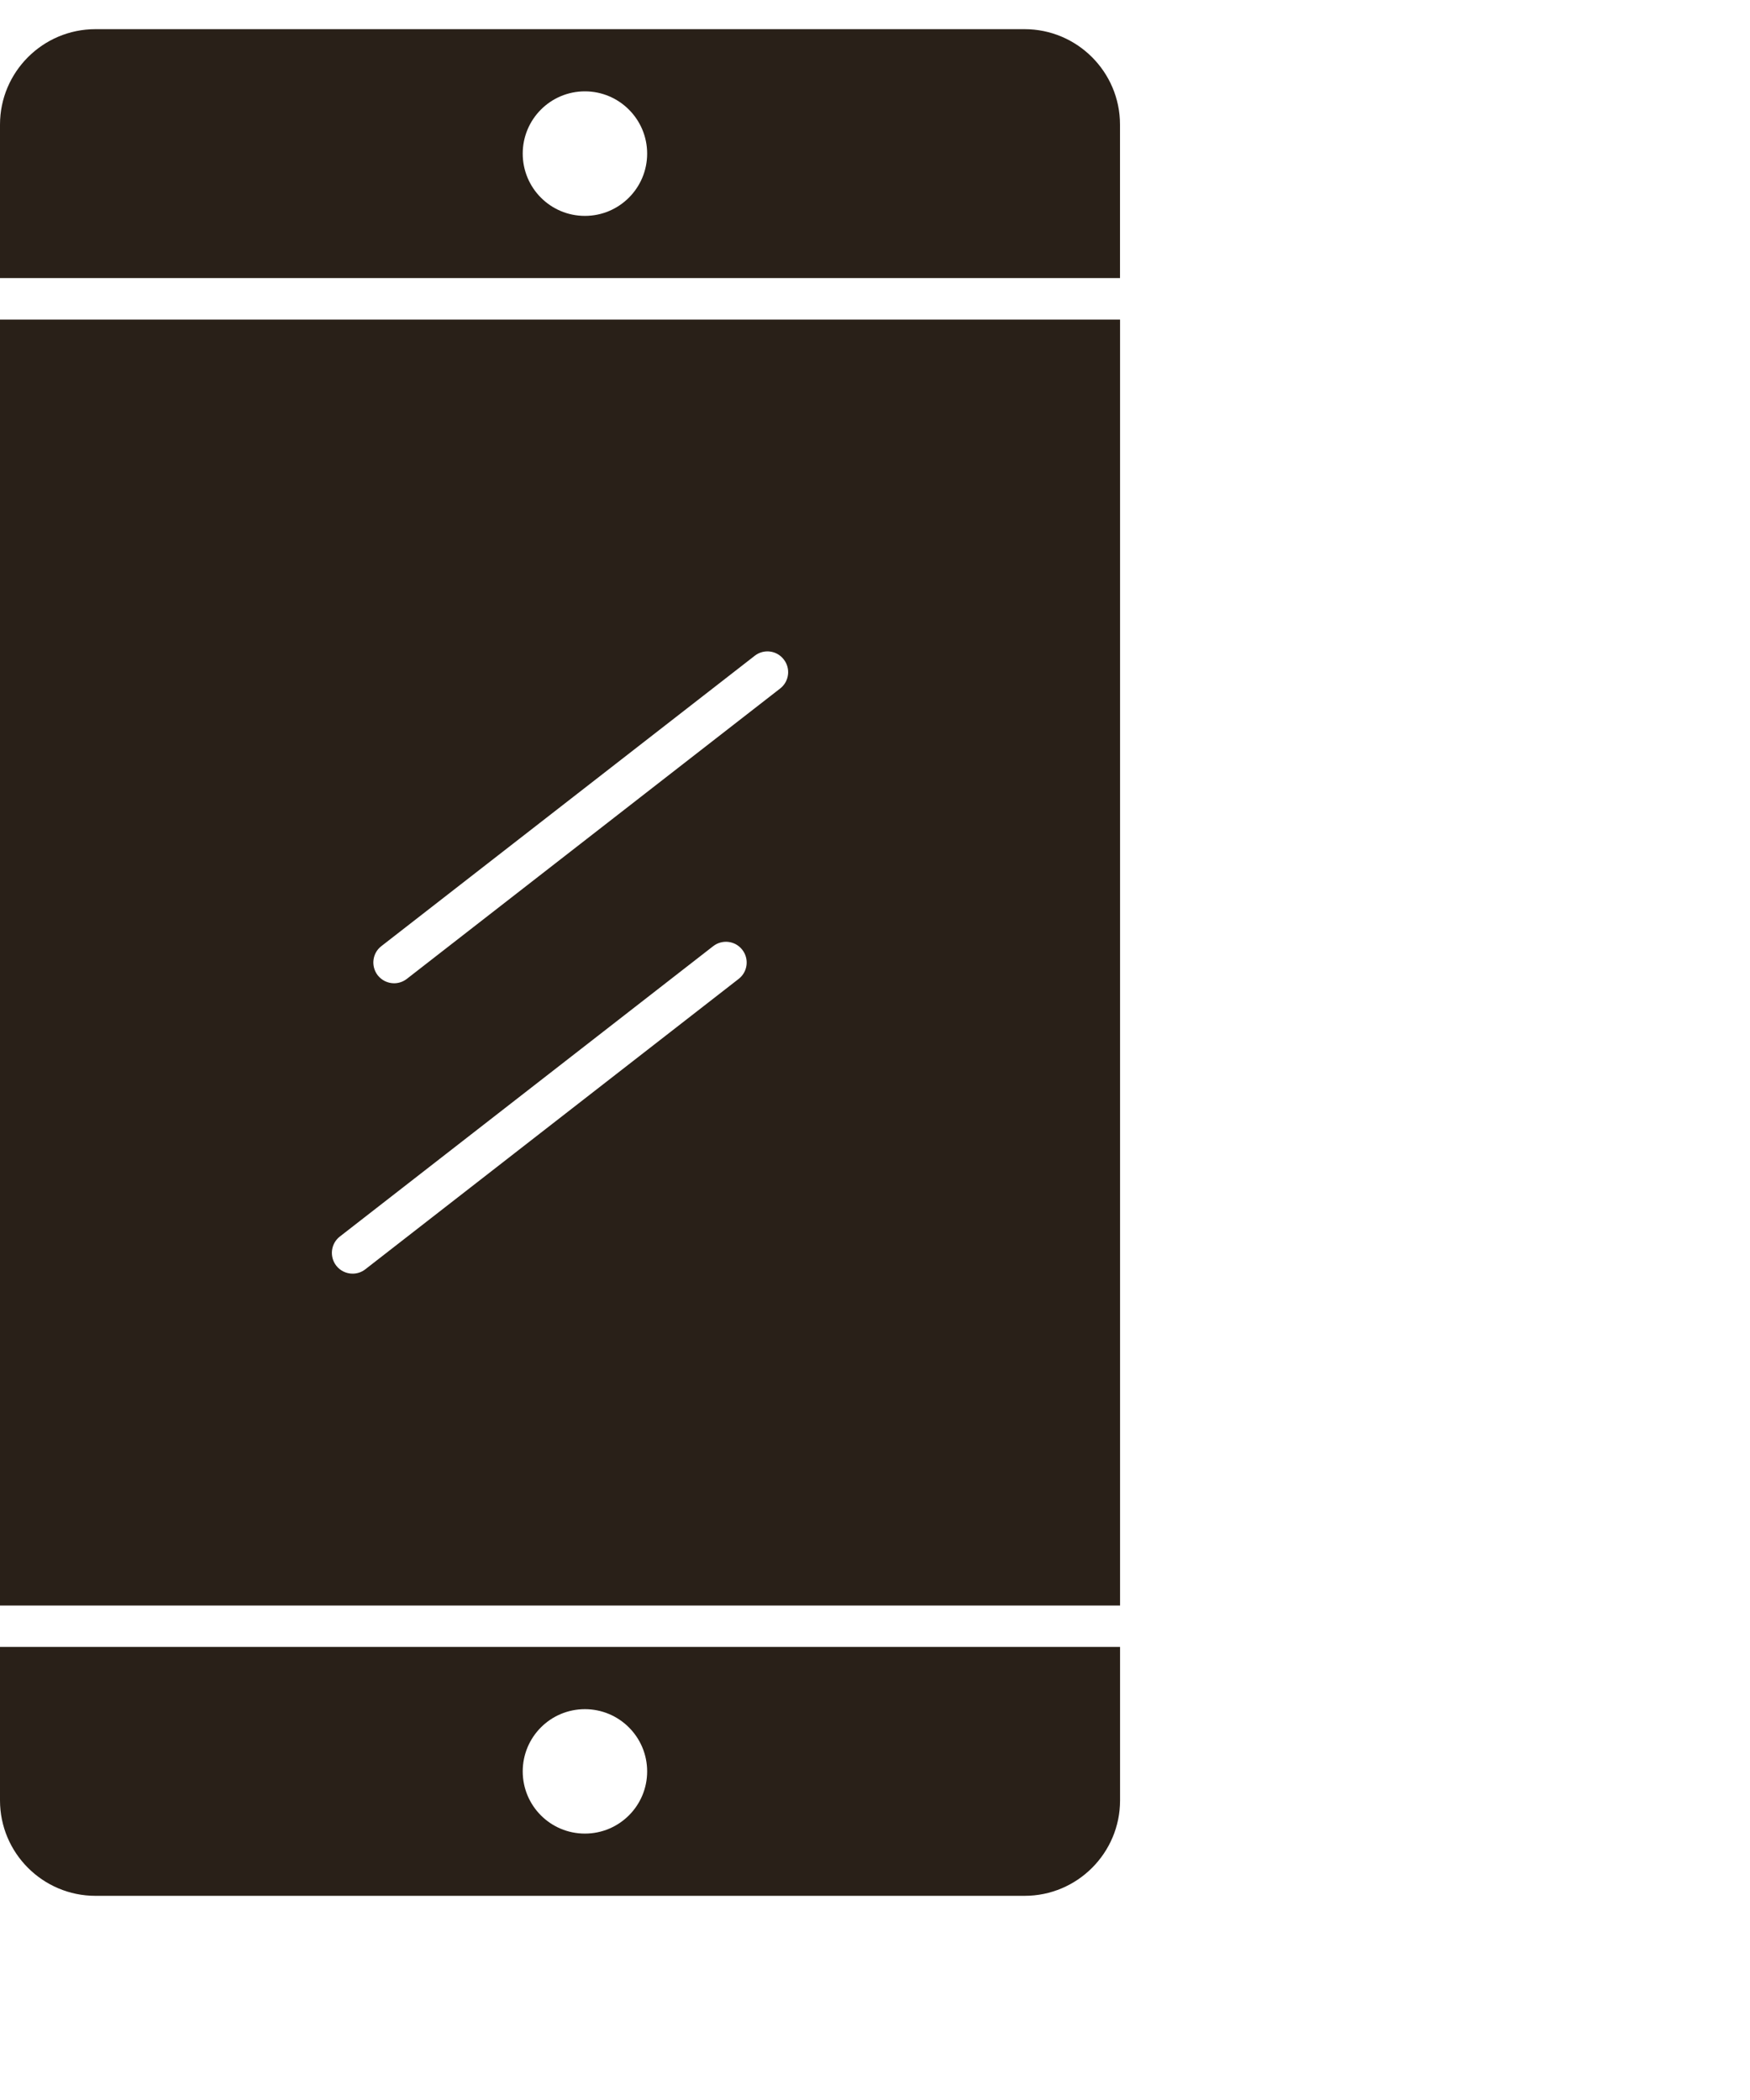 <svg width="30" height="36" viewBox="0 0 30 36" fill="none" xmlns="http://www.w3.org/2000/svg">
<path d="M10.027 29.3C10.616 29.3 11.094 29.778 11.094 30.367C11.094 30.956 10.616 31.433 10.027 31.433C9.437 31.433 8.961 30.956 8.961 30.367C8.961 29.778 9.437 29.3 10.027 29.3ZM0 30.864C0 31.766 0.734 32.5 1.636 32.5H17.565C18.467 32.5 19.201 31.766 19.201 30.864V28.233H0V30.864Z" fill="#292018"/>
<path d="M10.027 3.701C9.437 3.701 8.961 3.223 8.961 2.633C8.961 2.045 9.437 1.566 10.027 1.566C10.616 1.566 11.094 2.045 11.094 2.633C11.094 3.223 10.616 3.701 10.027 3.701ZM17.564 0.5H1.636C0.734 0.5 0 1.234 0 2.136V4.767H19.2V2.136C19.2 1.234 18.466 0.5 17.564 0.5Z" fill="#292018"/>
<path d="M5.827 21.197L12.226 16.22C12.382 16.099 12.605 16.127 12.725 16.282C12.846 16.437 12.818 16.661 12.663 16.781L6.263 21.759C6.198 21.81 6.121 21.834 6.045 21.834C5.939 21.834 5.834 21.787 5.764 21.697C5.644 21.541 5.671 21.318 5.827 21.197ZM6.537 16.22L12.938 11.242C13.092 11.121 13.316 11.148 13.436 11.305C13.557 11.459 13.529 11.683 13.374 11.803L6.974 16.781C6.909 16.831 6.833 16.856 6.756 16.856C6.65 16.856 6.546 16.809 6.475 16.719C6.355 16.563 6.382 16.34 6.537 16.22ZM0 27.523H19.201V5.478H0V27.523Z" fill="#292018"/>
</svg>
